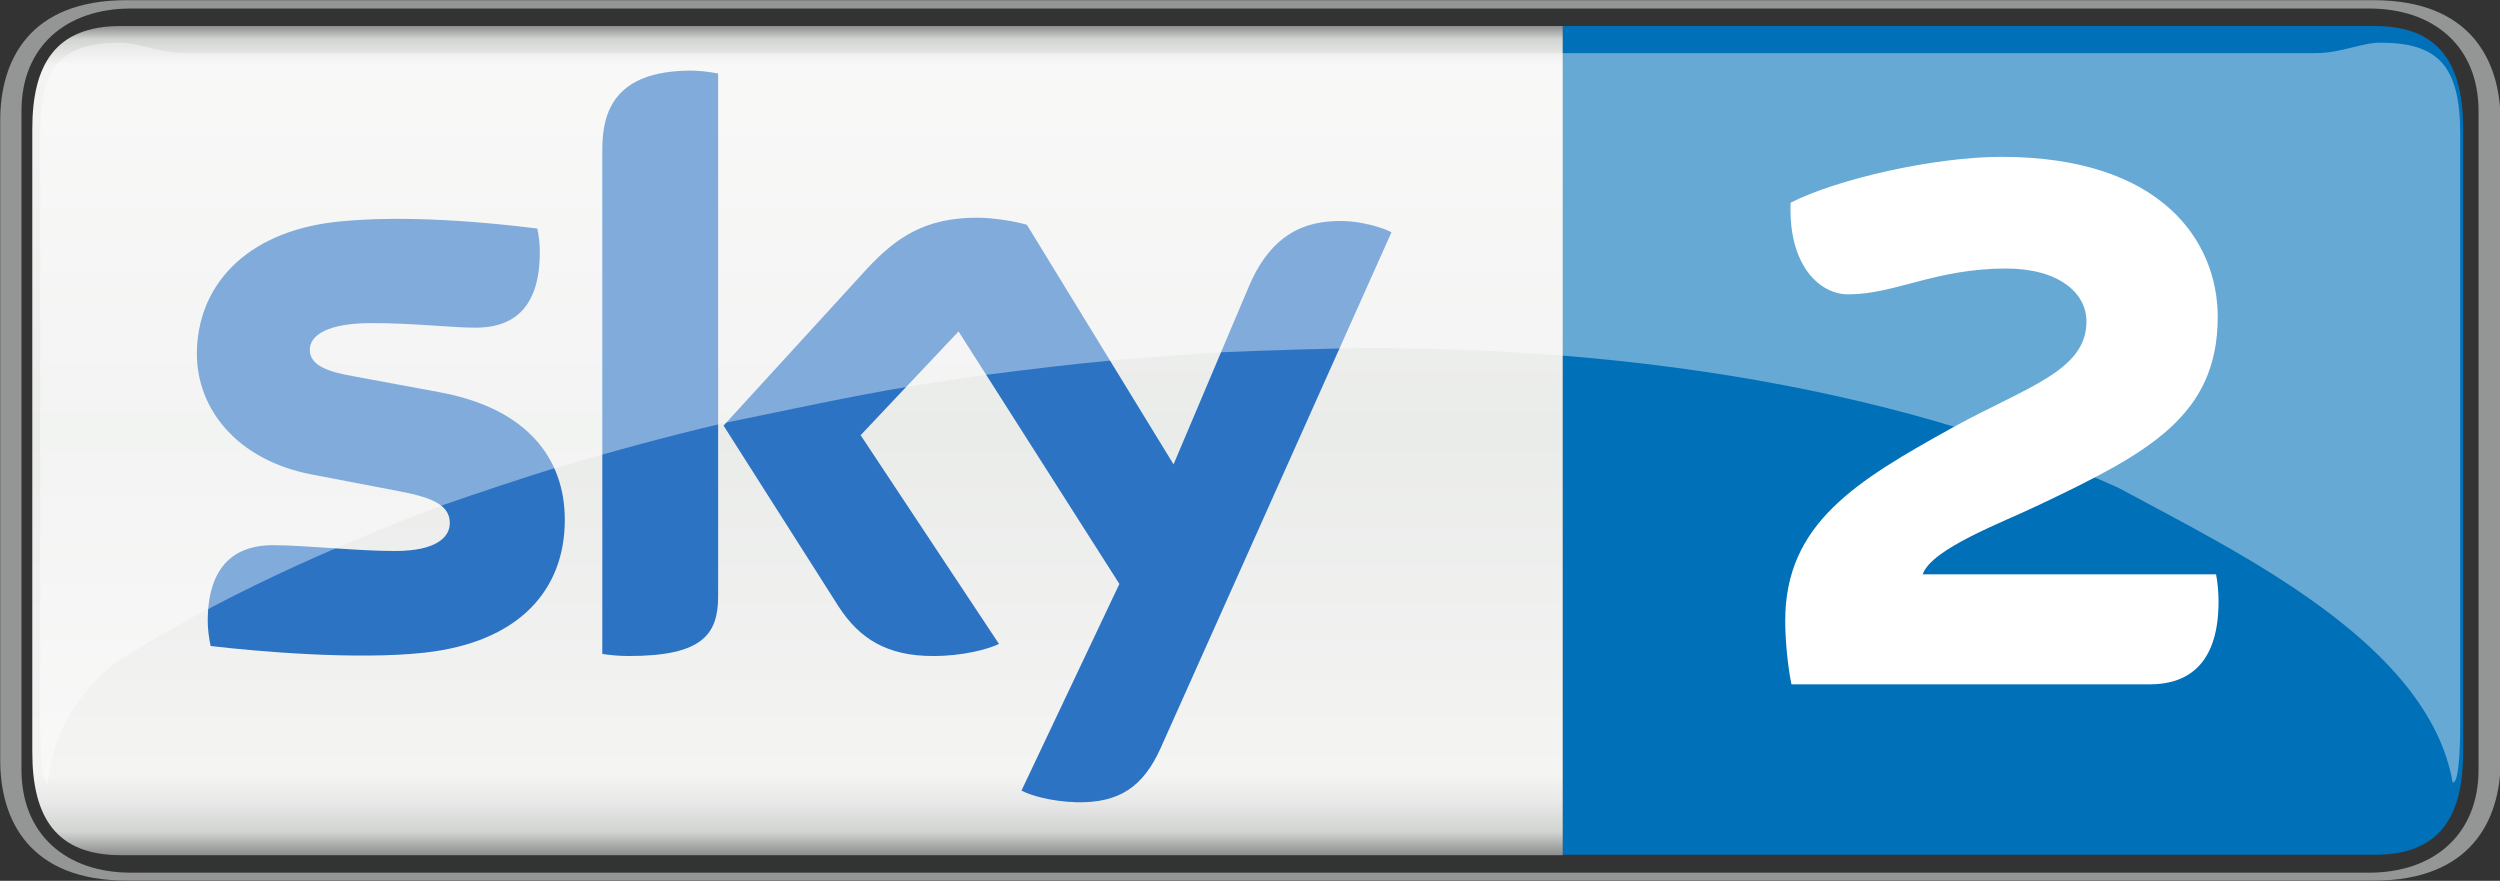<?xml version="1.0" encoding="utf-8"?>
<!-- Generator: Adobe Illustrator 23.0.3, SVG Export Plug-In . SVG Version: 6.00 Build 0)  -->
<svg version="1.1" id="Layer_1" xmlns="http://www.w3.org/2000/svg" xmlns:xlink="http://www.w3.org/1999/xlink" x="0px" y="0px"
	 viewBox="0 0 600 211.4" style="enable-background:new 0 0 600 211.4;" xml:space="preserve">
<rect x="0" y="0" width="600" height="211.4" fill="#333333" stroke="none"/>
<style type="text/css">
	.st0{fill:#939695;}
	.st1{fill:#0070B8;}
	.st2{fill:url(#SVGID_1_);}
	.st3{fill:#2C73C3;}
	.st4{fill:#FFFFFF;}
	.st5{opacity:0.4;fill:#FFFFFF;enable-background:new    ;}
</style>
<g transform="translate(-1.048 -26.356)">
	<path class="st0" d="M570.7,26.4H31.4C8.1,26.4,1.1,40.8,1.1,55.3v153.5c0,14.5,7.1,28.9,30.4,28.9h539.3v0
		c23.3,0,30.4-14.5,30.4-28.9V55.3C601.1,40.8,594,26.4,570.7,26.4z M595.9,211.1c0,15.4-10.6,24.7-26.3,24.7H32.5
		c-15.7,0-26.3-9.3-26.3-24.7V53c0-15.4,10.6-24.6,26.3-24.6h537.1c15.7,0,26.3,9.2,26.3,24.6V211.1z"/>
	<path class="st1" d="M571,32.6l-195,0c0,66.9,0,130.3,0,198.9h195c15.7,0,21.2-9.2,21.2-24.7V57.3C592.2,41.9,586.7,32.6,571,32.6z
		"/>
	
		<linearGradient id="SVGID_1_" gradientUnits="userSpaceOnUse" x1="4.606" y1="553.256" x2="5.606" y2="553.256" gradientTransform="matrix(0 202.209 -202.054 0 111979.898 -900.396)">
		<stop  offset="0" style="stop-color:#78797A"/>
		<stop  offset="2.044800e-02" style="stop-color:#D1D4D1"/>
		<stop  offset="5.240400e-02" style="stop-color:#F4F4F3"/>
		<stop  offset="0.488" style="stop-color:#EAECEA"/>
		<stop  offset="0.895" style="stop-color:#F4F4F3"/>
		<stop  offset="0.929" style="stop-color:#E8E8E8"/>
		<stop  offset="0.964" style="stop-color:#D1D4D1"/>
		<stop  offset="1" style="stop-color:#78797A"/>
	</linearGradient>
	<path class="st2" d="M376.1,32.6L30,32.6c-15.7,0-21.2,9.3-21.2,24.7v149.6c0,15.4,5.6,24.7,21.2,24.7h346.1
		C376.1,161.6,376.1,92.9,376.1,32.6z"/>
	<g>
		<path class="st3" d="M106.6,120.5l-20.5-3.8c-6.5-1.1-10.7-2.7-10.7-6.4c0-3.5,4.3-6.4,14.8-6.4c10.3,0,19.2,1.1,25,1.1
			c7.5,0,15.4-3.2,15.4-18.1c0-2-0.2-3.8-0.6-5.7c-11.2-1.4-31.6-3.4-48.3-1.6c-22.2,2.5-33.4,15.8-33.4,31.7
			c0,13.1,9.5,25.4,27.4,28.9l21.4,4.1c7.8,1.5,11.9,3.3,11.9,7.6c0,3.3-3.1,6.7-13.2,6.7c-9.2,0-21.5-1.4-29.3-1.4
			c-7.5,0-15.6,3.4-15.6,18.3c0,1.8,0.3,4.1,0.7,5.9c11.2,1.3,34.9,3.4,51.3,1.6c22.6-2.5,33.7-14.9,33.7-31.9l0,0
			C136.6,136.4,127.6,124.4,106.6,120.5z"/>
		<path class="st3" d="M323.5,79.4c-7.1-0.1-16.7,1.3-22.8,15.9l-18,42.5l-35.2-57.5c-2.3-0.7-7.8-1.7-11.9-1.7
			c-12.4,0-19.4,4.6-26.6,12.4l-34.3,37.5l27.6,43.4c5.1,7.9,11.8,11.9,22.7,11.9c7.1,0,13.1-1.6,15.8-2.9l-33.2-50.1l23.5-24.9
			l38.6,60.6l-23.5,49.6v0c2.3,1.2,7.1,2.6,13.2,2.8c10.3,0.2,16-3.7,20.2-13L335,82.1C332.8,80.9,327.7,79.5,323.5,79.4z"/>
		<path class="st3" d="M145.6,62.2v121.1c2,0.3,4,0.5,6.4,0.5c17.8,0,21.4-5.3,21.4-14.4v0V44c-2.1-0.4-4.4-0.7-6.7-0.7
			C148.7,43.4,145.6,53,145.6,62.2z"/>
	</g>
	<path class="st4" d="M532.9,164.2h-70.5l0.1,0c2.1-6.2,19.3-12.5,28-16.7c26.3-12.5,42.8-21.4,42.8-45.1c0-18-13.3-38.4-51.9-38.4
		c-16.1,0-39.4,5.3-50.6,11c-0.6,15.1,7,22,13.8,22c11.2,0,21-6.2,37.9-6.2c12.7,0,19.3,5.9,19.3,12.7c0,11.9-14.4,15.7-32,25.4
		c-23.3,12.9-40.3,23.1-40.3,46.4c0,4.7,0.6,11,1.5,15.3h86c8.1,0,16.5-3.8,16.5-19.9C533.5,168.8,533.3,166.1,532.9,164.2z"/>
	<path class="st5" d="M591.5,58.5c0-16.3-5.3-21.9-19.1-21.9l0,0c-4.7,0-9.4,2.5-15.6,2.5H376.1v0H45.4c-6.2,0-10.9-2.5-15.6-2.5
		l0,0c-13.8,0-19.1,5.5-19.1,21.9l0,141.2c0,8.8,0.5,14.7,1.8,14.7l0,0c0.5-2.8,0.9-16.3,15.8-28.7c24.5-15.7,53-28.3,78.7-38
		c9.5-3.3,19.1-6.5,27.2-9c13.4-3.9,27.3-7.7,39.3-10.5v0c0.7-0.2,1.4-0.3,2.2-0.5c14.7-3,29.8-6.3,43.1-8.5
		c6.6-1.1,13.3-2.1,19-2.9c10.3-1.3,20.9-2.6,29.7-3.4c9.3-0.8,18.7-1.5,26.6-2c12.2-0.5,24.7-0.9,35-1c15.8,0,31.5,0.6,46.9,1.8
		l0,0c36,2.9,70.9,9.3,102.7,19.8c10.7,3.5,21,7.5,30.9,12c28.4,15.4,74.2,37.1,80.1,70.7c1.3,0,1.8-5.9,1.8-14.7L591.5,58.5z"/>
</g>
</svg>
